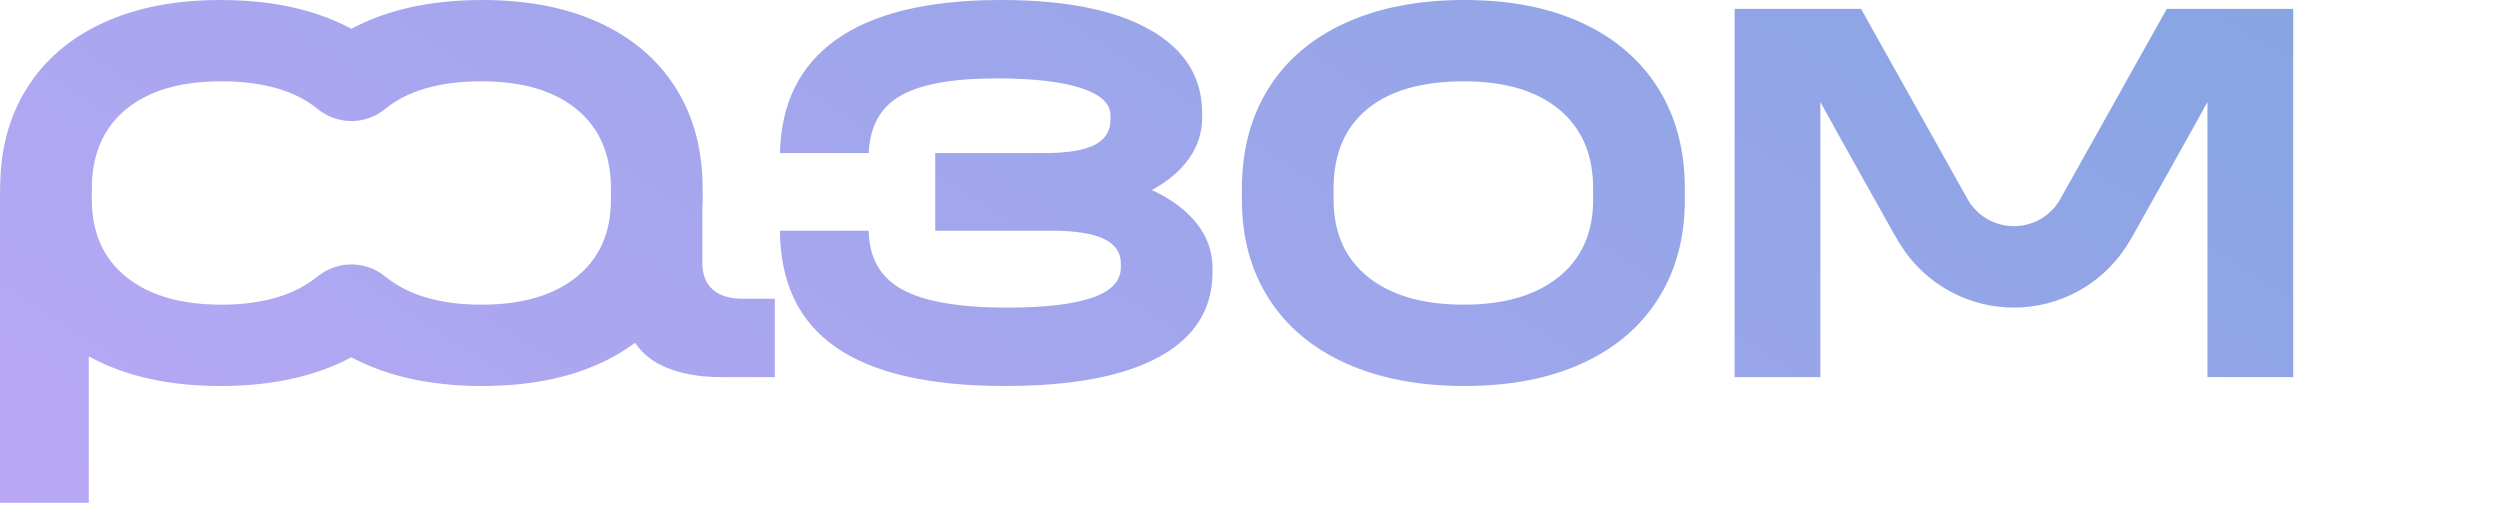 <svg width="180" height="37" viewBox="0 0 180 37" fill="none" xmlns="http://www.w3.org/2000/svg">
<path d="M82.934 13.683C84.319 14.322 85.393 15.121 86.157 16.078C86.918 17.037 87.302 18.103 87.302 19.273V19.593C87.302 22.255 86.023 24.288 83.467 25.689C80.913 27.091 77.204 27.792 72.341 27.792C66.911 27.792 62.855 26.86 60.175 24.996C57.521 23.151 56.181 20.355 56.156 16.611H62.546C62.574 18.543 63.362 19.945 64.913 20.817C66.493 21.705 69.021 22.147 72.501 22.147C77.966 22.147 80.699 21.191 80.699 19.273V18.953C80.699 18.174 80.291 17.587 79.474 17.196C78.659 16.805 77.398 16.611 75.695 16.611H67.336V11.021H75.161C76.83 11.021 78.047 10.826 78.809 10.436C79.571 10.044 79.954 9.442 79.954 8.626V8.306C79.954 7.454 79.244 6.798 77.823 6.335C76.405 5.873 74.382 5.644 71.756 5.644C68.489 5.644 66.139 6.087 64.699 6.974C63.34 7.814 62.624 9.163 62.551 11.021H56.159C56.234 7.452 57.573 4.736 60.175 2.875C62.855 0.959 66.823 0 72.076 0C76.69 0 80.255 0.71 82.777 2.129C85.295 3.549 86.555 5.555 86.555 8.146V8.465C86.555 9.53 86.246 10.506 85.624 11.392C85.002 12.28 84.107 13.044 82.934 13.682L82.934 13.683ZM22.742 20.002C22.799 19.954 22.871 19.899 22.931 19.854C23.581 19.348 24.404 19.04 25.295 19.04C26.192 19.04 27.022 19.346 27.672 19.856C27.744 19.909 27.826 19.978 27.896 20.034C29.811 21.51 32.309 21.936 34.67 21.936C37.58 21.936 39.862 21.27 41.512 19.939C43.163 18.608 43.987 16.754 43.987 14.376V13.577C43.987 11.127 43.17 9.229 41.537 7.88C39.906 6.53 37.617 5.856 34.67 5.856C32.297 5.856 29.655 6.274 27.754 7.827H27.759C27.093 8.379 26.233 8.715 25.299 8.715C24.366 8.715 23.51 8.378 22.844 7.827H22.843C20.947 6.274 18.296 5.856 15.928 5.856C12.983 5.856 10.693 6.53 9.062 7.88C7.429 9.229 6.613 11.127 6.613 13.577V14.376C6.613 16.754 7.437 18.608 9.087 19.939C10.737 21.27 13.02 21.936 15.928 21.936C18.296 21.936 20.83 21.503 22.742 20.002ZM25.299 2.071C25.575 1.922 25.859 1.783 26.151 1.65C28.565 0.551 31.422 0.001 34.724 0.001C37.988 0.001 40.811 0.551 43.187 1.65C45.565 2.751 47.396 4.322 48.672 6.363C49.792 8.154 50.424 10.222 50.559 12.574C50.602 13.405 50.609 14.299 50.57 15.135V18.954C50.57 19.77 50.819 20.399 51.316 20.844C51.813 21.287 52.524 21.508 53.446 21.508H55.788V27.152H51.901C50.197 27.152 48.751 26.86 47.563 26.275C46.785 25.891 46.185 25.345 45.724 24.684C44.962 25.25 44.118 25.744 43.187 26.169C40.811 27.251 37.987 27.792 34.724 27.792C31.458 27.792 28.617 27.251 26.204 26.169C25.893 26.03 25.59 25.883 25.299 25.726C25.006 25.883 24.704 26.028 24.393 26.169C21.982 27.251 19.14 27.792 15.875 27.792C12.61 27.792 9.788 27.251 7.411 26.169C7.059 26.009 6.718 25.837 6.391 25.656V36.203H0V15.252C0 14.352 -0.007 13.472 0.04 12.574C0.174 10.222 0.805 8.154 1.927 6.363C3.203 4.322 5.033 2.751 7.411 1.65C9.788 0.551 12.611 0.001 15.875 0.001C19.177 0.001 22.032 0.551 24.448 1.65C24.74 1.783 25.023 1.925 25.298 2.071H25.299ZM165.111 0.64V27.152H158.936V7.348L157.551 9.85L153.632 16.846C153.432 17.205 153.299 17.42 153.084 17.759C151.314 20.486 148.275 22.147 145.002 22.147C141.728 22.147 138.689 20.486 136.92 17.759C136.703 17.42 136.57 17.205 136.37 16.846L132.452 9.85L131.068 7.348V27.152H124.891V0.64H133.996L141.718 14.431C142.414 15.588 143.653 16.282 145.002 16.282C146.35 16.282 147.59 15.588 148.285 14.431L156.007 0.64H165.112H165.111ZM105.443 27.792C102.178 27.792 99.337 27.251 96.924 26.169C94.511 25.084 92.657 23.532 91.36 21.508C90.064 19.487 89.417 17.108 89.417 14.376V13.577C89.417 10.807 90.057 8.405 91.333 6.362C92.613 4.322 94.457 2.75 96.87 1.65C99.285 0.551 102.141 0 105.443 0C108.707 0 111.531 0.551 113.907 1.65C116.285 2.75 118.115 4.322 119.391 6.362C120.67 8.405 121.308 10.807 121.308 13.577V14.376C121.308 17.108 120.669 19.487 119.391 21.508C118.115 23.533 116.285 25.084 113.907 26.169C111.53 27.25 108.707 27.792 105.443 27.792ZM105.389 21.936C108.299 21.936 110.581 21.27 112.231 19.939C113.882 18.608 114.706 16.754 114.706 14.376V13.577C114.706 11.127 113.889 9.228 112.257 7.879C110.626 6.529 108.336 5.856 105.389 5.856C102.372 5.856 100.057 6.522 98.442 7.854C96.827 9.184 96.018 11.092 96.018 13.577V14.376C96.018 16.754 96.844 18.608 98.496 19.939C100.146 21.269 102.444 21.936 105.389 21.936H105.389Z" fill="url(#paint0_linear_227_679)"/>
<defs>
<linearGradient id="paint0_linear_227_679" x1="-4.92073e-06" y1="36.203" x2="66.308" y2="-64.839" gradientUnits="userSpaceOnUse">
<stop stop-color="#B9A7F5"/>
<stop offset="1" stop-color="#87A5E2"/>
</linearGradient>
</defs>
</svg>
